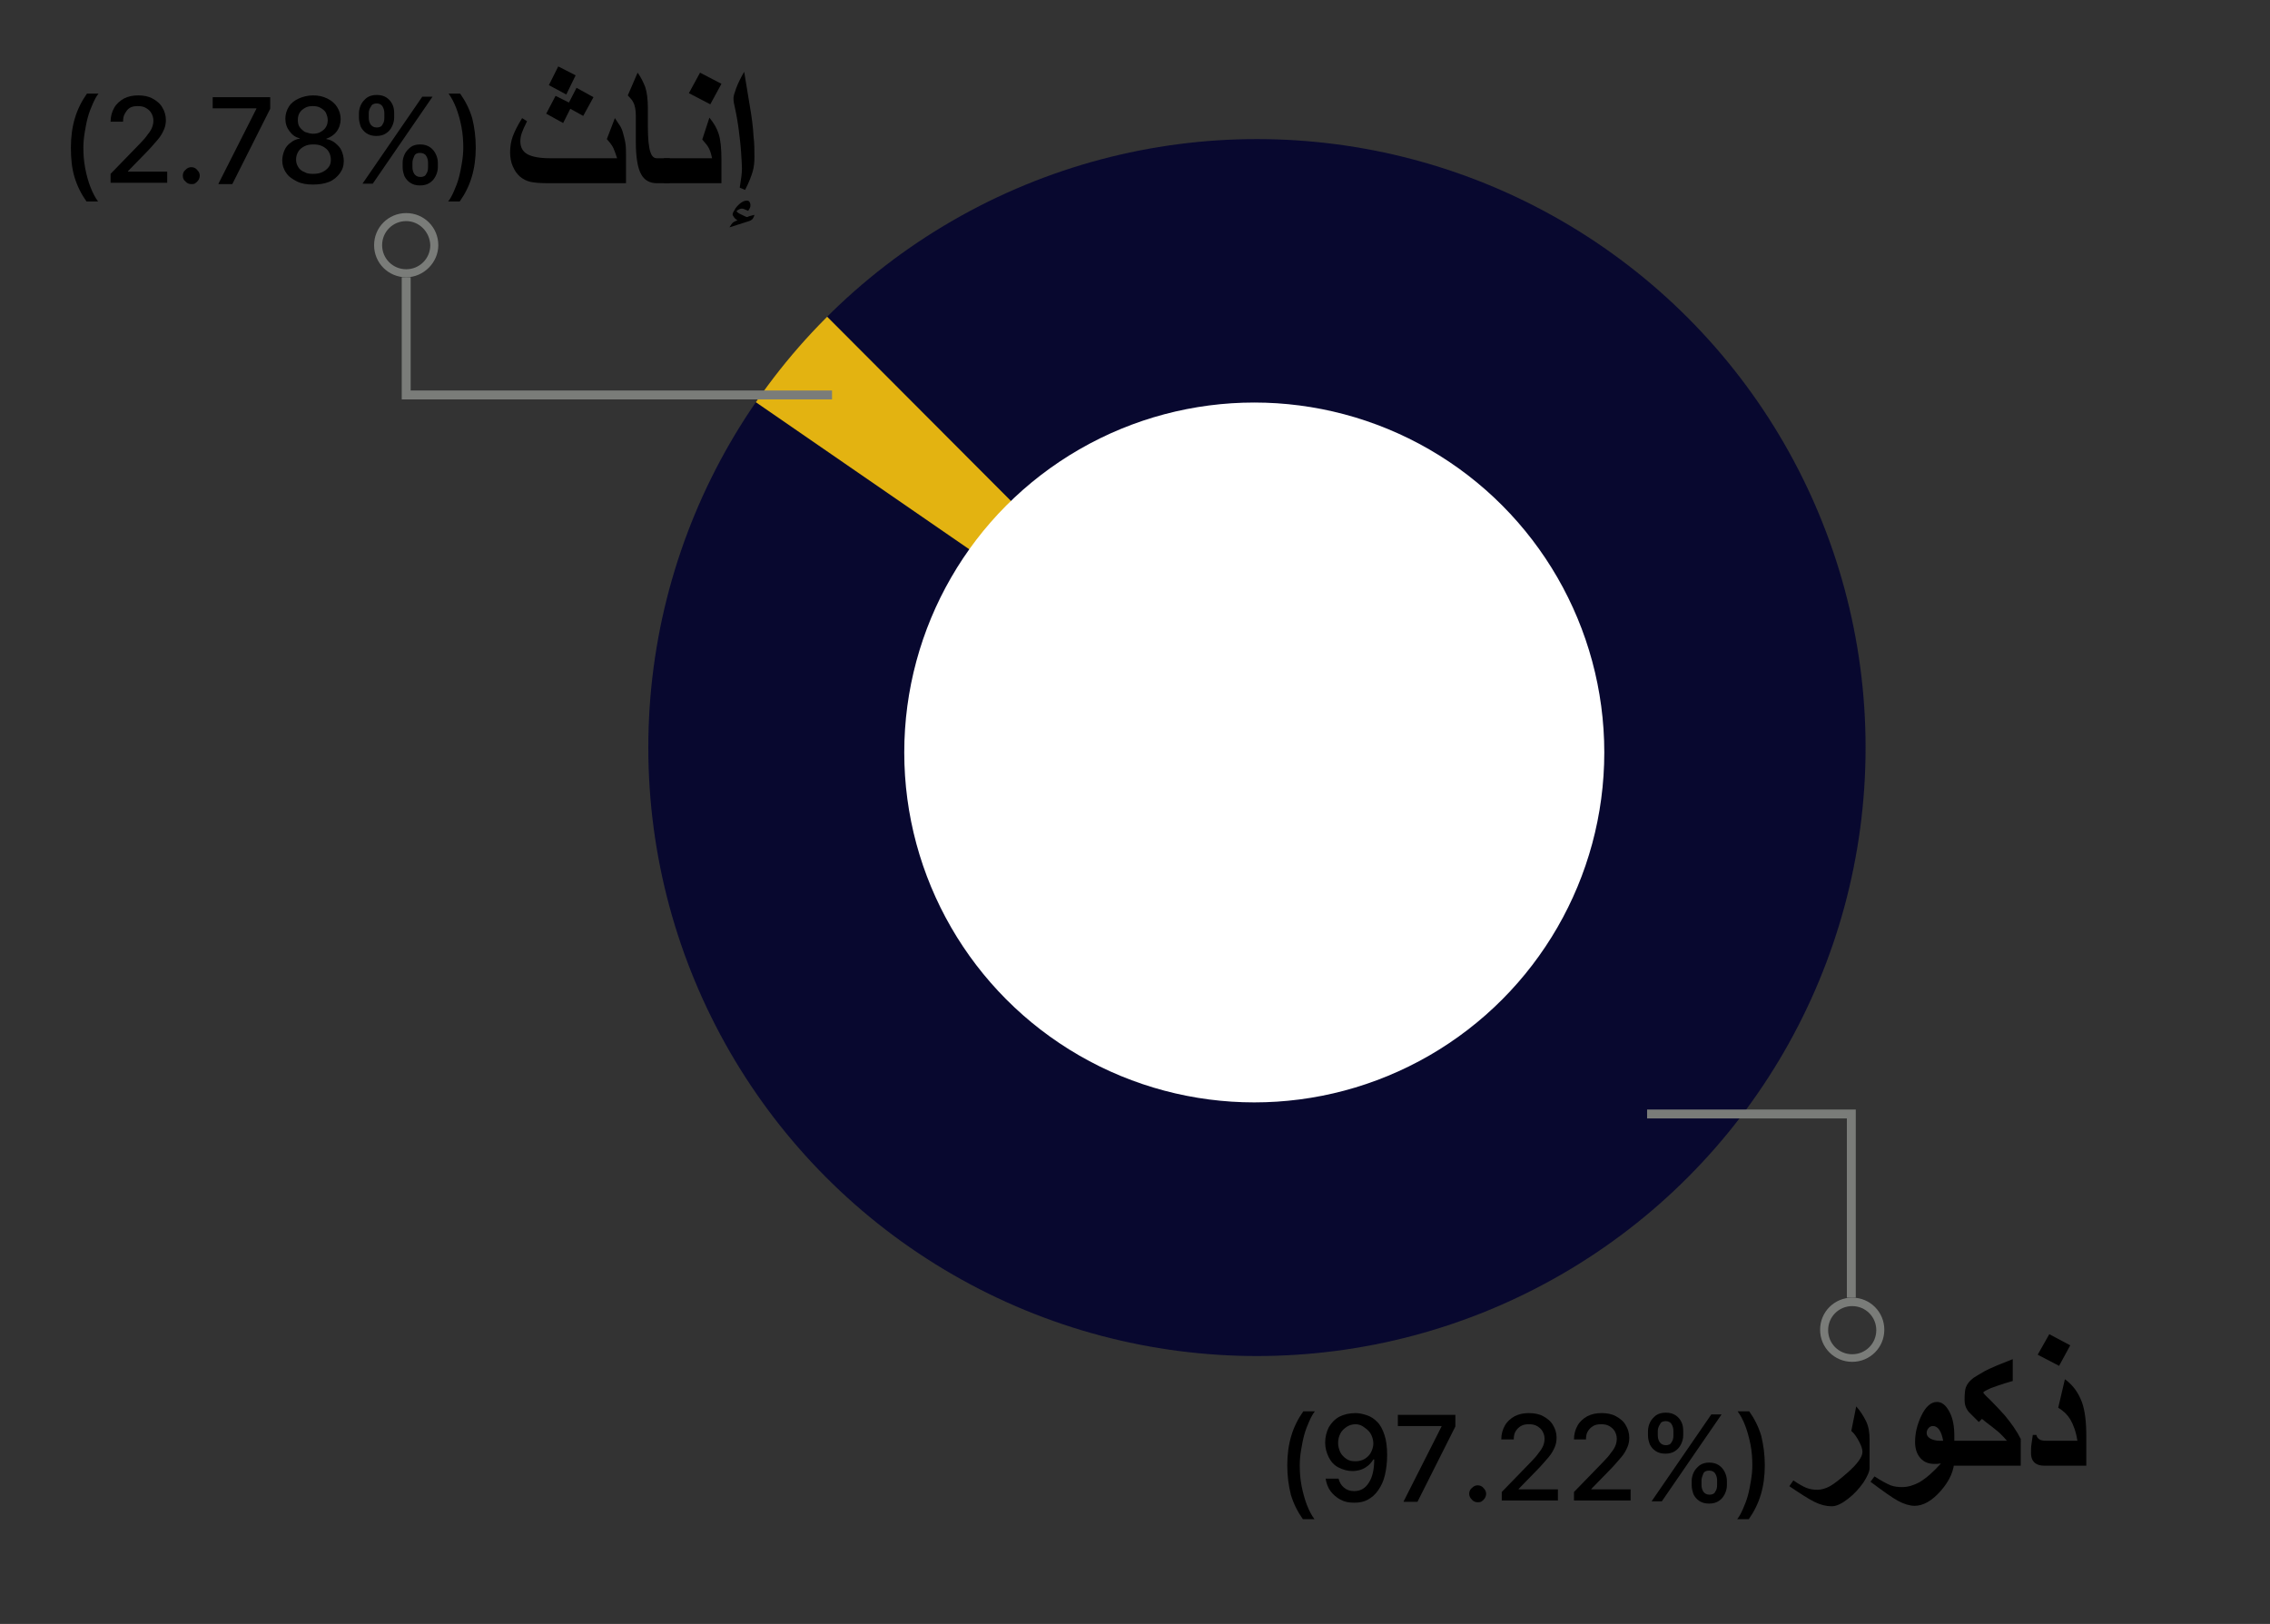 <svg xmlns="http://www.w3.org/2000/svg" xmlns:xlink="http://www.w3.org/1999/xlink" id="Layer_1" x="0px" y="0px" viewBox="0 0 509.1 364.3" style="enable-background:new 0 0 509.1 364.3;" xml:space="preserve">
<rect x="0" y="0" width="509.1" height="364.3" fill="#333333" stroke="none"/>
<style type="text/css">
	.st0{fill:#08082F;}
	.st1{clip-path:url(#SVGID_2_);fill:#E3B311;}
	.st2{fill:#FFFFFF;}
	.st3{fill:#7A7C79;}
	.st4{fill:none;stroke:#7A7C79;stroke-width:2;stroke-miterlimit:10;}
	.st5{fill:none;stroke:#6D6B72;stroke-miterlimit:10;}
</style>
<circle class="st0" cx="281.9" cy="167.7" r="136.5"></circle>
<g>
	<g>
		<g>
			<defs>
				<polygon id="SVGID_1_" points="154.1,79.6 281.9,167.7 171.2,56.7     "></polygon>
			</defs>
			<clipPath id="SVGID_2_">
				<use xlink:href="#SVGID_1_" style="overflow:visible;"></use>
			</clipPath>
			<circle class="st1" cx="281.9" cy="167.7" r="136.5"></circle>
		</g>
	</g>
</g>
<circle class="st2" cx="281.3" cy="168.8" r="78.5"></circle>
<g>
	<path class="st3" d="M91.1,62.2c-4,0-7.2-3.2-7.2-7.2s3.2-7.2,7.2-7.2s7.2,3.2,7.2,7.2C98.3,58.9,95,62.2,91.1,62.2z M91.1,49.6   c-3,0-5.4,2.4-5.4,5.4s2.4,5.4,5.4,5.4s5.4-2.4,5.4-5.4C96.4,52,94,49.6,91.1,49.6z"></path>
</g>
<g>
	<g>
		<g>
			<path class="st3" d="M415.4,305.5c-4,0-7.2-3.2-7.2-7.2s3.2-7.2,7.2-7.2s7.2,3.2,7.2,7.2S419.4,305.5,415.4,305.5z M415.4,293     c-3,0-5.4,2.4-5.4,5.4s2.4,5.4,5.4,5.4s5.4-2.4,5.4-5.4S418.4,293,415.4,293z"></path>
		</g>
	</g>
</g>
<polyline class="st4" points="91.1,62.2 91.1,88.6 186.6,88.6 "></polyline>
<line class="st5" x1="275.8" y1="-86.8" x2="315.6" y2="-48.2"></line>
<polyline class="st4" points="369.4,249.9 415.2,249.9 415.2,291.1 "></polyline>
<path d="M288.7,328.7c0-2.4,0.3-4.6,0.9-6.6s1.5-3.8,2.7-5.5h2.6c-0.5,0.6-0.9,1.4-1.3,2.3s-0.8,1.9-1.1,3c-0.3,1.1-0.5,2.2-0.7,3.4  c-0.2,1.2-0.3,2.3-0.3,3.4c0,1.5,0.1,3,0.4,4.6c0.3,1.5,0.7,3,1.2,4.3s1.1,2.4,1.7,3.2h-2.6c-1.2-1.7-2.1-3.5-2.7-5.5  C289,333.3,288.7,331.1,288.7,328.7z"></path>
<path d="M304,317c0.9,0,1.7,0.2,2.6,0.5s1.6,0.8,2.3,1.5c0.7,0.7,1.2,1.7,1.6,2.9c0.4,1.2,0.6,2.7,0.6,4.5c0,1.7-0.2,3.2-0.5,4.5  s-0.8,2.4-1.5,3.4c-0.6,0.9-1.4,1.6-2.3,2.1s-1.9,0.7-3.1,0.7s-2.2-0.2-3.1-0.7s-1.6-1.1-2.2-1.9s-0.9-1.7-1.1-2.8h2.9  c0.2,0.8,0.6,1.5,1.2,2s1.3,0.8,2.3,0.8c1.4,0,2.5-0.6,3.3-1.9c0.8-1.2,1.2-3,1.2-5.2H308c-0.3,0.5-0.7,1-1.2,1.4s-1,0.7-1.6,0.9  s-1.3,0.3-1.9,0.3c-1.1,0-2.1-0.3-3.1-0.8s-1.7-1.3-2.2-2.3s-0.8-2.1-0.8-3.3c0-1.2,0.3-2.4,0.8-3.4c0.6-1,1.3-1.8,2.4-2.4  C301.4,317.3,302.6,317,304,317z M304,319.5c-0.7,0-1.4,0.2-2,0.6s-1.1,0.9-1.4,1.5s-0.5,1.3-0.5,2.1c0,0.8,0.2,1.4,0.5,2.1  c0.3,0.6,0.8,1.1,1.4,1.5s1.2,0.5,2,0.5c0.6,0,1.1-0.1,1.6-0.3s0.9-0.5,1.3-0.9s0.6-0.8,0.8-1.3s0.3-1,0.3-1.5c0-0.7-0.2-1.4-0.5-2  s-0.8-1.1-1.4-1.5C305.4,319.7,304.7,319.5,304,319.5z"></path>
<path d="M314.8,336.8l8.5-16.8v-0.1h-9.8v-2.5h12.9v2.6l-8.5,16.9h-3.1V336.8z"></path>
<path d="M331.4,337c-0.5,0-1-0.2-1.3-0.6c-0.4-0.4-0.6-0.8-0.6-1.3s0.2-1,0.6-1.3c0.4-0.4,0.8-0.6,1.3-0.6s1,0.2,1.3,0.6  c0.4,0.4,0.6,0.8,0.6,1.3c0,0.3-0.1,0.7-0.3,1c-0.2,0.3-0.4,0.5-0.7,0.7S331.7,337,331.4,337z"></path>
<path d="M336.8,336.8v-2.1l6.6-6.8c0.7-0.7,1.3-1.4,1.7-2c0.5-0.6,0.8-1.1,1-1.6s0.3-1,0.3-1.6s-0.2-1.2-0.5-1.7s-0.7-0.8-1.2-1.1  c-0.5-0.3-1.1-0.4-1.8-0.4c-0.7,0-1.3,0.1-1.8,0.4s-0.9,0.7-1.2,1.2c-0.3,0.5-0.4,1.1-0.4,1.8h-2.8c0-1.2,0.3-2.2,0.8-3.1  s1.3-1.6,2.2-2.1c1-0.5,2-0.7,3.2-0.7s2.3,0.2,3.2,0.7c0.9,0.5,1.7,1.1,2.2,2c0.5,0.8,0.8,1.8,0.8,2.8c0,0.7-0.1,1.4-0.4,2.1  s-0.7,1.5-1.4,2.3s-1.6,1.9-2.8,3.1l-3.9,4v0.1h8.8v2.5h-12.6V336.8z"></path>
<path d="M353,336.8v-2.1l6.6-6.8c0.7-0.7,1.3-1.4,1.7-2c0.5-0.6,0.8-1.1,1-1.6s0.3-1,0.3-1.6s-0.2-1.2-0.5-1.7s-0.7-0.8-1.2-1.1  c-0.5-0.3-1.1-0.4-1.8-0.4c-0.7,0-1.3,0.1-1.8,0.4s-0.9,0.7-1.2,1.2c-0.3,0.5-0.4,1.1-0.4,1.8H353c0-1.2,0.3-2.2,0.8-3.1  s1.3-1.6,2.2-2.1c1-0.5,2-0.7,3.2-0.7s2.3,0.2,3.2,0.7c0.9,0.5,1.7,1.1,2.2,2c0.5,0.8,0.8,1.8,0.8,2.8c0,0.7-0.1,1.4-0.4,2.1  s-0.7,1.5-1.4,2.3s-1.6,1.9-2.8,3.1l-3.9,4v0.1h8.8v2.5H353V336.8z"></path>
<path d="M369.6,322v-1c0-0.7,0.2-1.4,0.5-2s0.8-1.1,1.3-1.5c0.6-0.4,1.3-0.6,2.2-0.6c0.9,0,1.6,0.2,2.2,0.6s1,0.9,1.3,1.5  s0.4,1.3,0.4,2v1c0,0.7-0.2,1.4-0.5,2s-0.7,1.1-1.3,1.5c-0.6,0.4-1.3,0.6-2.2,0.6c-0.9,0-1.6-0.2-2.2-0.6s-1-0.9-1.3-1.5  C369.8,323.4,369.6,322.8,369.6,322z M370.4,336.8l13.4-19.5h2.3l-13.4,19.5H370.4z M371.8,321v1c0,0.5,0.1,1,0.4,1.5  c0.3,0.4,0.7,0.7,1.4,0.7c0.6,0,1.1-0.2,1.3-0.7c0.3-0.4,0.4-0.9,0.4-1.5v-1c0-0.5-0.1-1-0.4-1.5c-0.2-0.4-0.7-0.7-1.3-0.7  c-0.6,0-1.1,0.2-1.3,0.7C372,320,371.8,320.4,371.8,321z M379.4,333.2v-1c0-0.7,0.2-1.4,0.5-2s0.8-1.1,1.3-1.5  c0.6-0.4,1.3-0.6,2.1-0.6c0.9,0,1.6,0.2,2.2,0.6s1,0.9,1.3,1.5s0.5,1.3,0.5,2v1c0,0.7-0.2,1.4-0.5,2s-0.7,1.1-1.3,1.5  c-0.6,0.4-1.3,0.6-2.2,0.6c-0.9,0-1.6-0.2-2.2-0.6s-1-0.9-1.3-1.5C379.6,334.6,379.4,333.9,379.4,333.2z M381.6,332.1v1  c0,0.5,0.1,1,0.4,1.5c0.3,0.4,0.7,0.7,1.4,0.7c0.6,0,1.1-0.2,1.3-0.7c0.3-0.4,0.4-0.9,0.4-1.5v-1c0-0.5-0.1-1-0.4-1.5  c-0.2-0.4-0.7-0.7-1.4-0.7c-0.6,0-1.1,0.2-1.3,0.7C381.8,331.1,381.6,331.6,381.6,332.1z"></path>
<path d="M395.8,328.7c0,2.4-0.3,4.6-0.9,6.6s-1.5,3.8-2.7,5.5h-2.6c0.5-0.6,0.9-1.4,1.3-2.3s0.8-1.9,1.1-3c0.3-1.1,0.5-2.2,0.7-3.4  s0.3-2.3,0.3-3.4c0-1.5-0.1-3-0.4-4.6c-0.3-1.5-0.7-3-1.2-4.3s-1.1-2.4-1.7-3.2h2.6c1.2,1.7,2.1,3.5,2.7,5.5  C395.5,324.2,395.8,326.3,395.8,328.7z"></path>
<path d="M15.9,33.1c0-2.4,0.3-4.6,0.9-6.6s1.5-3.8,2.7-5.5h2.6c-0.5,0.6-0.9,1.4-1.3,2.3s-0.8,1.9-1.1,3c-0.3,1.1-0.5,2.2-0.7,3.4  c-0.2,1.2-0.3,2.3-0.3,3.4c0,1.5,0.1,3,0.4,4.6s0.7,3,1.2,4.3s1.1,2.4,1.7,3.2h-2.6c-1.2-1.7-2.1-3.5-2.7-5.5S15.9,35.5,15.9,33.1z"></path>
<path d="M24.8,41.2V39l6.6-6.8c0.7-0.7,1.3-1.4,1.7-2c0.5-0.6,0.8-1.1,1-1.6s0.3-1,0.3-1.6s-0.2-1.2-0.5-1.7s-0.7-0.8-1.2-1.1  c-0.5-0.3-1.1-0.4-1.8-0.4c-0.7,0-1.3,0.1-1.8,0.4S28.3,25,28,25.5s-0.4,1.1-0.4,1.8h-2.8c0-1.2,0.3-2.2,0.8-3.1s1.3-1.6,2.2-2.1  c1-0.5,2-0.7,3.2-0.7c1.2,0,2.3,0.2,3.2,0.7s1.7,1.1,2.2,2c0.5,0.8,0.8,1.8,0.8,2.8c0,0.7-0.1,1.4-0.4,2.1c-0.3,0.7-0.7,1.5-1.4,2.3  c-0.7,0.8-1.6,1.9-2.8,3.1l-3.9,4v0.1h8.8V41H24.8V41.2z"></path>
<path d="M42.9,41.3c-0.5,0-1-0.2-1.3-0.6C41.2,40.4,41,40,41,39.4c0-0.5,0.2-1,0.6-1.3c0.4-0.4,0.8-0.6,1.3-0.6s1,0.2,1.3,0.6  c0.4,0.4,0.6,0.8,0.6,1.3c0,0.3-0.1,0.7-0.3,1s-0.4,0.5-0.7,0.7C43.6,41.3,43.2,41.3,42.9,41.3z"></path>
<path d="M49,41.2l8.5-16.8v-0.1h-9.8v-2.5h12.9v2.6l-8.5,16.9H49V41.2z"></path>
<path d="M70.2,41.4c-1.4,0-2.6-0.2-3.6-0.7s-1.9-1.1-2.4-1.9C63.6,38,63.3,37,63.3,36c0-0.8,0.2-1.6,0.5-2.3s0.8-1.3,1.4-1.7  c0.6-0.5,1.3-0.8,2-0.9V31c-1-0.2-1.7-0.8-2.3-1.6c-0.6-0.8-0.9-1.7-0.9-2.8c0-1,0.3-1.9,0.8-2.7c0.5-0.8,1.3-1.4,2.2-1.8  s2-0.7,3.2-0.7s2.2,0.2,3.2,0.7s1.7,1.1,2.2,1.9s0.8,1.7,0.8,2.7s-0.3,2-0.9,2.8s-1.4,1.3-2.3,1.6v0.1c0.7,0.1,1.4,0.4,2,0.9  c0.6,0.5,1.1,1,1.4,1.7s0.5,1.5,0.5,2.3c0,1.1-0.3,2-0.9,2.8s-1.4,1.5-2.4,1.9C72.8,41.2,71.6,41.4,70.2,41.4z M70.2,39  c0.8,0,1.5-0.1,2.1-0.4c0.6-0.3,1-0.6,1.4-1.1s0.5-1.1,0.5-1.7c0-0.7-0.2-1.3-0.5-1.8s-0.8-0.9-1.4-1.2s-1.3-0.4-2-0.4  c-0.8,0-1.4,0.1-2,0.4c-0.6,0.3-1.1,0.7-1.4,1.2s-0.5,1.1-0.5,1.8s0.2,1.2,0.5,1.7s0.8,0.9,1.4,1.1C68.7,38.9,69.4,39,70.2,39z   M70.2,30c0.6,0,1.2-0.1,1.7-0.4s0.9-0.6,1.2-1.1s0.4-1,0.4-1.6s-0.2-1.1-0.4-1.6c-0.3-0.5-0.7-0.8-1.2-1.1  c-0.5-0.3-1.1-0.4-1.7-0.4c-0.7,0-1.3,0.1-1.8,0.4s-0.9,0.6-1.2,1.1c-0.3,0.5-0.4,1-0.4,1.6s0.1,1.2,0.4,1.6s0.7,0.8,1.2,1.1  C69,29.8,69.6,30,70.2,30z"></path>
<path d="M80.5,26.4v-1c0-0.7,0.2-1.4,0.5-2s0.8-1.1,1.3-1.5c0.6-0.4,1.3-0.6,2.2-0.6c0.9,0,1.6,0.2,2.2,0.6s1,0.9,1.3,1.5  s0.4,1.3,0.4,2v1c0,0.7-0.2,1.4-0.5,2s-0.7,1.1-1.3,1.5c-0.6,0.4-1.3,0.6-2.2,0.6c-0.9,0-1.6-0.2-2.2-0.6s-1-0.9-1.3-1.5  C80.7,27.8,80.5,27.1,80.5,26.4z M81.3,41.2l13.4-19.5H97L83.6,41.2H81.3z M82.7,25.4v1c0,0.5,0.1,1,0.4,1.5  c0.3,0.4,0.7,0.7,1.4,0.7c0.6,0,1.1-0.2,1.3-0.7c0.3-0.4,0.4-0.9,0.4-1.5v-1c0-0.5-0.1-1-0.4-1.5c-0.2-0.4-0.7-0.7-1.3-0.7  c-0.6,0-1.1,0.2-1.3,0.7C82.9,24.3,82.7,24.8,82.7,25.4z M90.3,37.5v-1c0-0.7,0.2-1.4,0.5-2s0.8-1.1,1.3-1.5s1.3-0.6,2.1-0.6  c0.9,0,1.6,0.2,2.2,0.6s1,0.9,1.3,1.5s0.5,1.3,0.5,2v1c0,0.7-0.2,1.4-0.5,2S97,40.6,96.4,41c-0.6,0.4-1.3,0.6-2.2,0.6  c-0.9,0-1.6-0.2-2.2-0.6c-0.6-0.4-1-0.9-1.3-1.5C90.5,38.9,90.3,38.3,90.3,37.5z M92.5,36.5v1c0,0.5,0.1,1,0.4,1.5  c0.3,0.4,0.7,0.7,1.4,0.7c0.6,0,1.1-0.2,1.3-0.7c0.3-0.4,0.4-0.9,0.4-1.5v-1c0-0.5-0.1-1-0.4-1.5c-0.2-0.4-0.7-0.7-1.4-0.7  c-0.6,0-1.1,0.2-1.3,0.7S92.5,35.9,92.5,36.5z"></path>
<path d="M106.7,33.1c0,2.4-0.3,4.6-0.9,6.6s-1.5,3.8-2.7,5.5h-2.6c0.5-0.6,0.9-1.4,1.3-2.3c0.4-0.9,0.8-1.9,1.1-3  c0.3-1.1,0.5-2.2,0.7-3.4s0.3-2.3,0.3-3.4c0-1.5-0.1-3-0.4-4.6s-0.7-3-1.2-4.3c-0.5-1.3-1.1-2.4-1.7-3.2h2.6  c1.2,1.7,2.1,3.5,2.7,5.5C106.4,28.5,106.7,30.7,106.7,33.1z"></path>
<g>
	<g>
		<path d="M140.4,41.1h-17.3c-1.8,0-3.2-0.1-4.1-0.3s-1.7-0.6-2.4-1.2c-0.7-0.6-1.2-1.4-1.6-2.3s-0.6-2-0.6-3.1    c0-1.3,0.2-2.5,0.6-3.6s1.1-2.5,2.1-4.1l1.1,0.7c-0.6,1.2-1,2.1-1.2,2.7c-0.2,0.6-0.3,1.2-0.3,1.8c0,1.3,0.5,2.3,1.6,2.9    c1.1,0.6,2.8,0.9,5.2,0.9h14.9c-0.3-1-0.6-1.7-0.8-2.2s-0.7-1.2-1.5-2.1l1.8-4.7c0.5,0.8,0.9,1.3,1.2,1.8s0.5,1,0.7,1.8    c0.2,0.8,0.4,1.5,0.5,2.3s0.1,1.8,0.1,3.2V41.1z M133.1,21.8l-2.3,4.2l-2.9-1.6l-1.6,3.2l-3.8-2.1l2.1-4l3,1.5l1.7-3.3L133.1,21.8    z M129.1,16.9l-2.1,4.3l-3.9-2.1l2.1-4.2L129.1,16.9z"></path>
		<path d="M150.2,41.1h-2.9c-1.6,0-2.8-0.7-3.5-2c-0.8-1.4-1.2-3.9-1.2-7.3V26c0-1.3-0.2-2.4-0.6-3.1c-0.2-0.4-0.6-0.9-1.2-1.5    l2.2-5.1c0.8,1.1,1.3,2.2,1.7,3.2c0.4,1.2,0.6,2.8,0.6,4.8v4c0,2.9,0.2,4.8,0.6,5.9c0.3,0.9,0.8,1.3,1.4,1.3h2.9V41.1z"></path>
		<path d="M161.7,41.1h-12.8v-5.6h10.8c-0.2-0.9-0.4-1.7-0.8-2.4c-0.2-0.4-0.7-1-1.4-1.8l1.6-4.9c1,1.2,1.7,2.4,2.1,3.7    s0.6,3.2,0.6,5.7V41.1z M161.8,18.8l-2.5,4.6l-4.8-2.5l2.5-4.6L161.8,18.8z"></path>
		<path d="M169.2,48.2c-0.1,0.4-0.3,0.8-0.5,1c-0.2,0.2-0.4,0.3-0.7,0.4l-4.4,1.4c0.3-0.5,0.5-0.8,0.7-1c0.2-0.2,0.6-0.4,1.1-0.6    c-0.4-0.2-0.7-0.5-0.8-0.7s-0.3-0.4-0.3-0.6c0-0.2,0.1-0.4,0.2-0.6c0.1-0.2,0.3-0.4,0.4-0.7c0.9-1.2,1.8-1.8,2.6-1.8    c0.3,0,0.5,0.1,0.6,0.3s0.2,0.4,0.2,0.7c0,0.2,0,0.4-0.1,0.6s-0.2,0.4-0.4,0.7c-0.7-0.3-1.1-0.5-1.4-0.5s-0.5,0.1-0.7,0.2    c-0.2,0.1-0.3,0.2-0.5,0.3c0,0.2,0.3,0.5,1,0.8s1.1,0.6,1.4,0.6C167.9,48.5,168.4,48.4,169.2,48.2z M169.2,35.2    c0,1.2-0.1,2.3-0.4,3.3c-0.3,1-0.8,2.4-1.7,4.1l-1.2-0.5c0.3-1.8,0.5-3.2,0.5-4.3c0-0.8-0.1-2.1-0.2-3.7s-0.3-3.2-0.5-4.8    c-0.2-1.6-0.5-3.5-1-5.7c-0.2-0.8-0.2-1.3-0.2-1.6c0-0.4,0.2-1.1,0.6-2.2s1-2.3,1.8-3.7l1.2,7.3c0.5,2.8,0.8,5.2,0.9,7.2    C169.2,32.2,169.2,33.7,169.2,35.2z"></path>
	</g>
</g>
<g>
	<g>
		<path d="M419.3,329.3c0,0.8-0.5,1.9-1.4,3.3c-1,1.4-2.1,2.6-3.4,3.6c-1.4,1.1-2.6,1.7-3.7,1.7c-1.2,0-2.5-0.3-3.9-1    c-1.2-0.6-3.1-1.8-5.6-3.5l0.9-1.3c1.2,0.8,2.2,1.4,3,1.7s1.6,0.4,2.4,0.4c0.9,0,1.9-0.3,2.8-0.8s2.2-1.5,3.9-3    c2.3-2,3.4-3.6,3.4-4.7c0-0.5-0.2-1.3-0.7-2.2c-0.5-1-1.1-1.9-1.8-2.5l1.1-5.5c0.9,1,1.6,2.1,2.2,3.3s0.8,2.7,0.8,4.2V329.3z"></path>
		<path d="M438.3,327.4c0,2.4-1,4.7-3,7s-4,3.4-5.9,3.4c-1.1,0-2.4-0.4-3.7-1.1s-3.4-2.2-6.2-4.3l0.9-1.2c1.5,1,2.7,1.6,3.6,2    c0.8,0.3,1.7,0.4,2.6,0.4c1.3,0,2.6-0.4,3.9-1.1c1.5-0.9,3.1-2.3,4.8-4.2c-0.6,0.1-1.1,0.1-1.4,0.1c-1.4,0-2.4-0.4-3.2-1.3    c-0.8-0.9-1.2-2.1-1.2-3.6c0-2.1,0.5-4,1.4-5.9c1-2.1,2.2-3.1,3.5-3.1c1.1,0,2,0.7,2.8,2.2s1.1,3.3,1.1,5.4V327.4z M435.8,323.2    c-0.4-2.2-1.2-3.3-2.3-3.3c-0.4,0-0.8,0.2-1,0.5c-0.3,0.3-0.4,0.7-0.4,1.1c0,0.5,0.3,0.9,0.8,1.2s1.3,0.5,2.1,0.5H435.8z"></path>
		<path d="M453.4,328.8h-16.6v-5.6h13.3c-0.5-0.6-1.1-1.2-1.6-1.7c-0.4-0.4-1-0.8-1.7-1.4c-0.8-0.6-1.6-1.2-2.3-1.8l-0.7,0.7    c-1.2-1.2-1.9-1.9-2.2-2.2c-0.7-0.8-1-1.7-1-2.7c0-1.4,0.1-2.4,0.3-2.9c0.3-0.8,0.9-1.5,1.7-2.1c0.8-0.5,1.6-1,2.5-1.5    c0.7-0.4,1.7-0.8,2.8-1.3c0.5-0.2,1.7-0.7,3.5-1.4v4.9c-0.1,0-0.6,0.2-1.7,0.5c-1.3,0.4-2.4,0.8-3.2,1.1c-1.1,0.5-1.7,0.8-1.7,1    c0,0.1,0.5,0.7,1.5,1.6c1.3,1.3,2.4,2.5,3.3,3.5c1.5,1.8,2.7,3.5,3.6,5.3V328.8z"></path>
		<path d="M467.8,328.8h-9.3c-0.9,0-1.6-0.2-2.1-0.6c-0.6-0.5-0.9-1.2-0.9-2.3c0-0.6,0-1.3,0.1-1.9s0.2-1.4,0.3-2.1l0.8,0    c0.1,0.5,0.4,0.8,0.7,1s0.8,0.3,1.4,0.3h7.1c-0.3-2-0.9-3.6-1.6-4.8c-0.6-1-1.5-1.9-2.7-2.6l1.5-6.4c1.8,1.3,3,3,3.8,5.1    c0.7,1.9,1,4.5,1,7.7V328.8z M464.3,301.8l-2.5,4.6l-4.8-2.5l2.6-4.6L464.3,301.8z"></path>
	</g>
</g>
</svg>